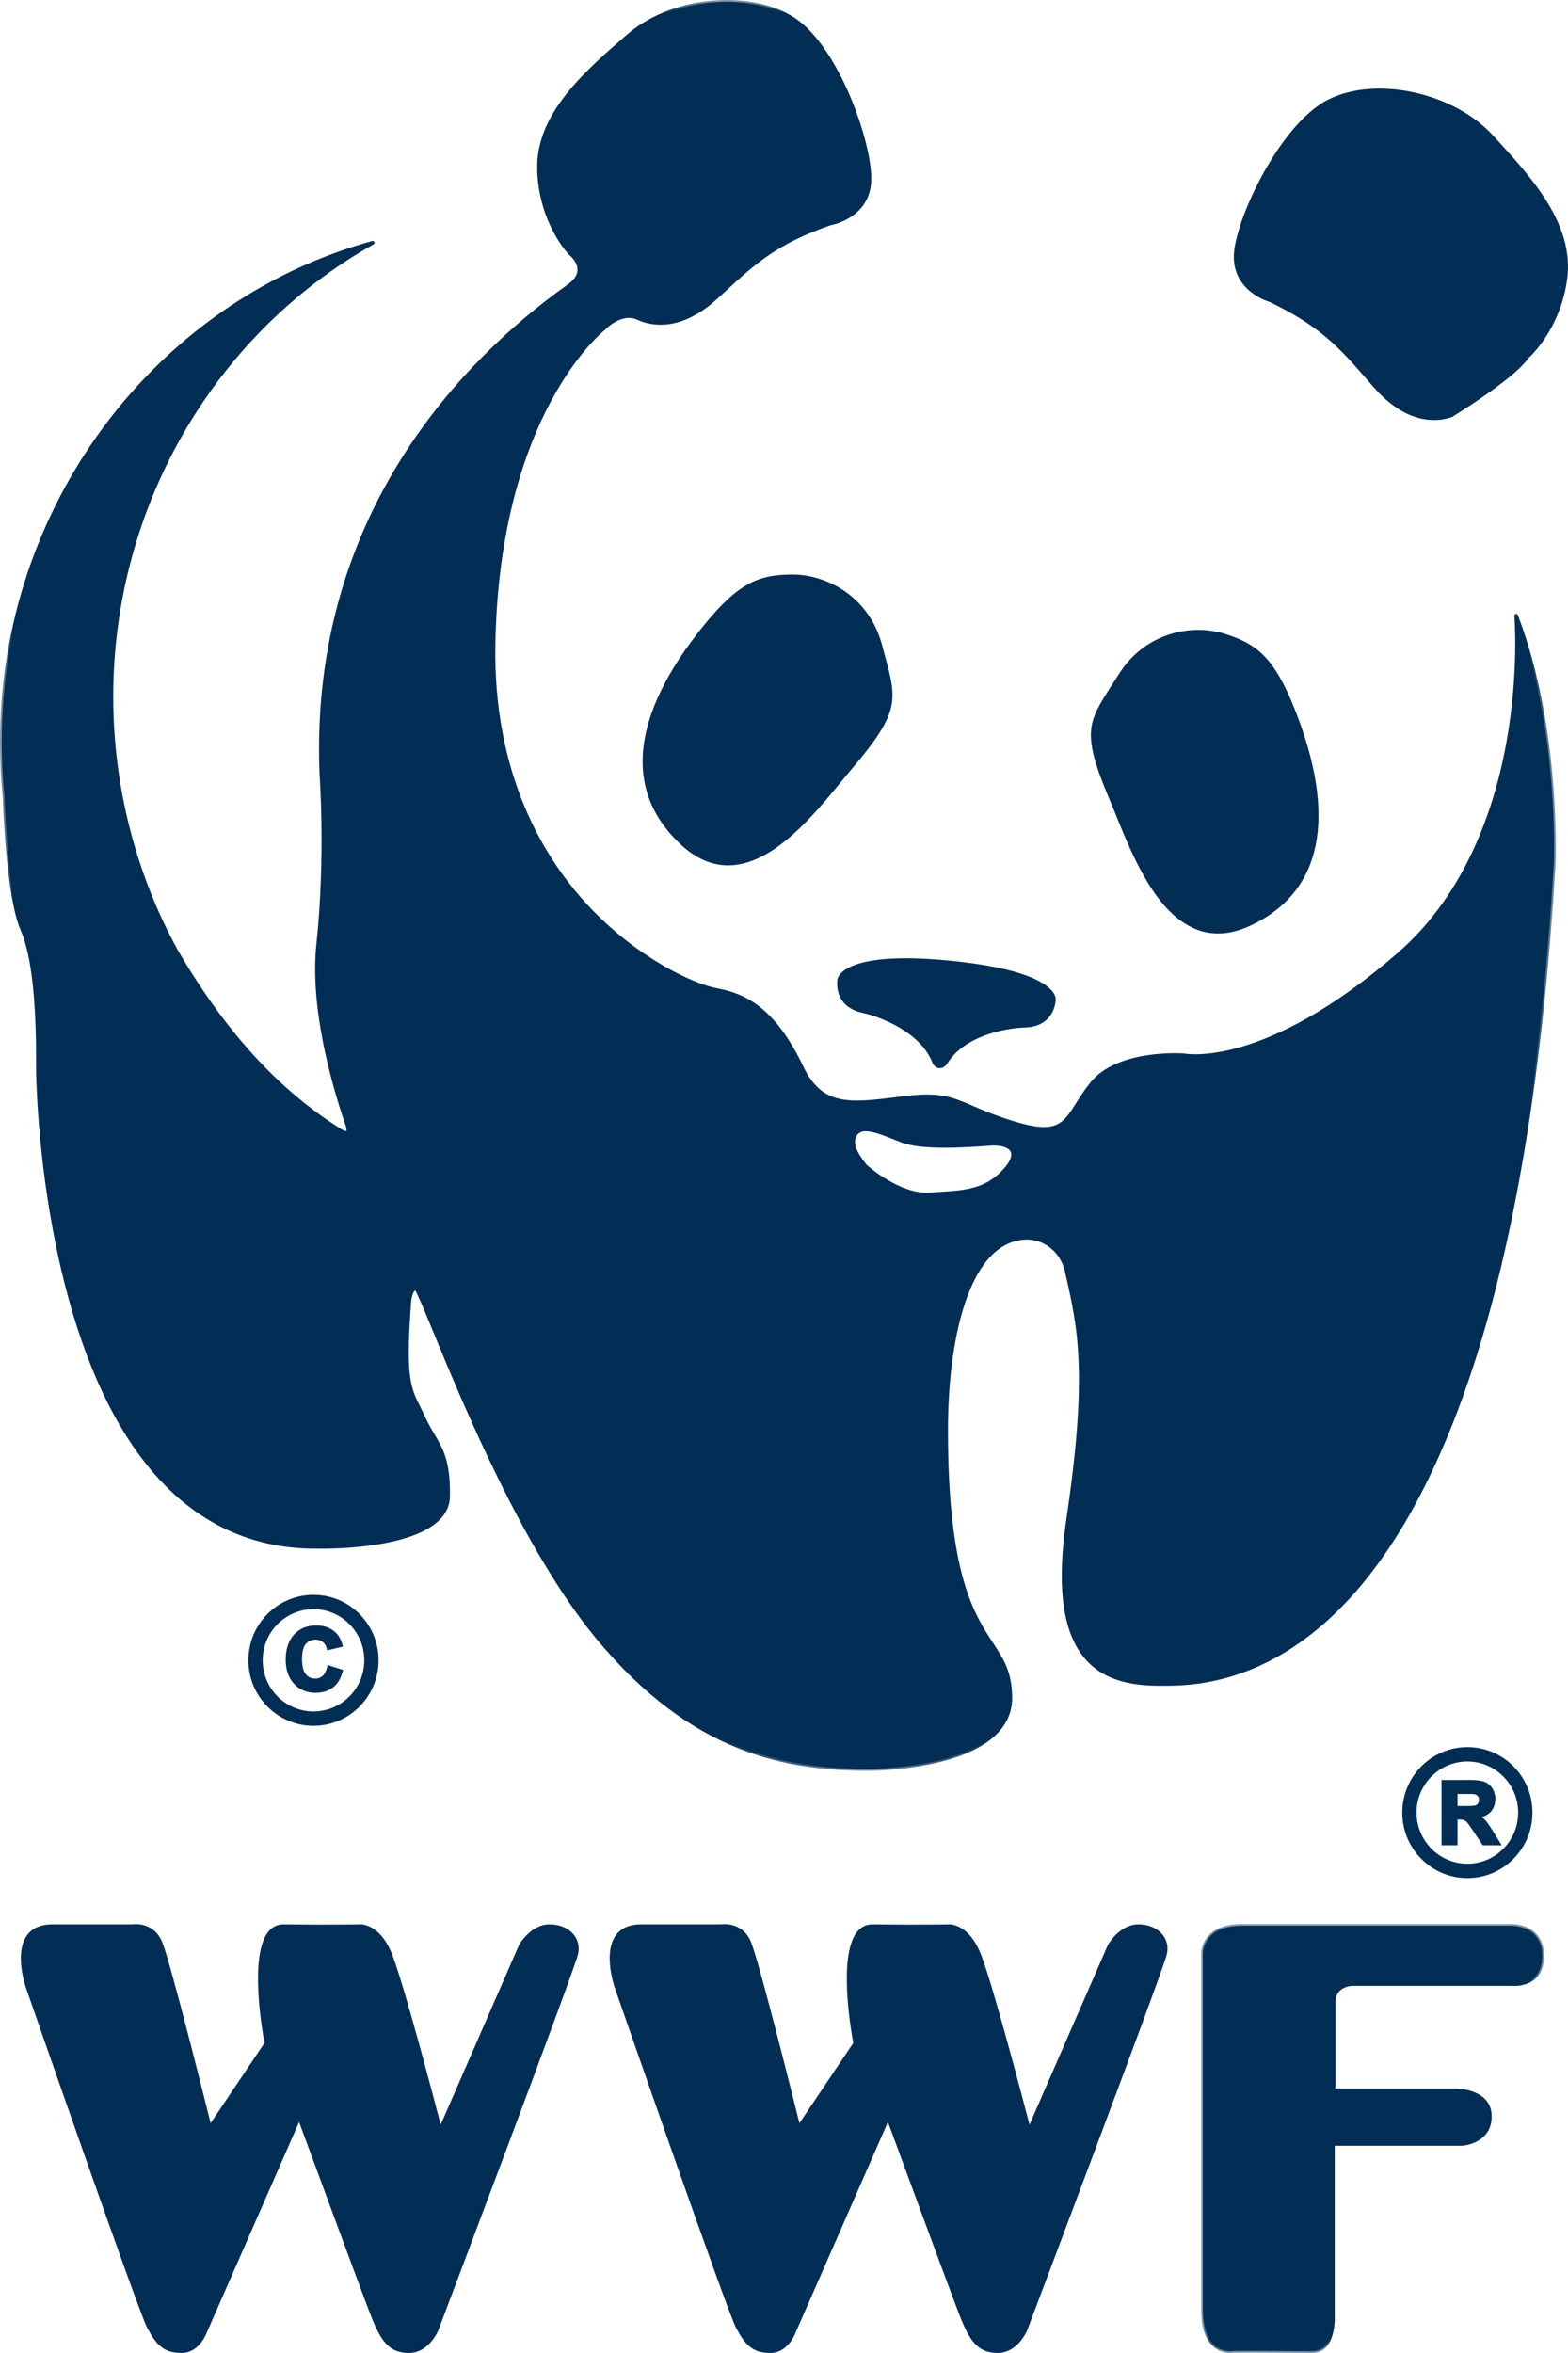 <svg width="60" height="90" viewBox="0 0 60 90" fill="none" xmlns="http://www.w3.org/2000/svg">
<g clip-path="url(#clip0_677_5737)">
<path fill-rule="evenodd" clip-rule="evenodd" d="M33.099 43.201C33.461 43.188 33.983 43.428 34.534 43.639C35.336 43.946 37.17 43.801 37.888 43.751C38.605 43.701 39.086 44.007 38.511 44.691C37.719 45.636 36.772 45.6 35.577 45.684C34.381 45.767 33.099 44.588 33.099 44.588C33.031 44.472 32.449 43.849 32.719 43.407C32.803 43.269 32.934 43.207 33.099 43.201ZM27.661 0.071C26.373 0.101 25.016 0.53 24.038 1.377C22.301 2.883 20.565 4.449 20.625 6.498C20.685 8.547 21.821 9.694 21.821 9.694C21.821 9.694 22.6 10.294 21.821 10.897C21.042 11.499 11.816 17.406 12.295 29.579C12.295 29.579 12.535 32.747 12.176 36.121C11.917 38.546 12.765 41.485 13.265 42.956C13.277 42.97 13.511 43.575 12.983 43.222C10.482 41.651 8.44 39.288 6.729 36.353C5.159 33.487 4.264 30.174 4.264 26.649C4.264 19.163 8.306 12.642 14.26 9.286C6.091 11.551 0.069 19.244 0.069 28.381C0.069 29.079 0.103 29.771 0.172 30.451C0.238 32.026 0.411 34.54 0.851 35.546C1.51 37.052 1.449 40.305 1.449 40.847C1.449 41.389 1.629 59.224 12.116 59.164C12.116 59.164 17.114 59.289 17.148 57.24C17.178 55.432 16.665 55.242 16.191 54.194C15.742 53.2 15.413 53.139 15.653 49.945C15.653 49.945 15.665 49.299 15.905 49.284C16.145 49.269 19.067 58.021 22.842 62.601C26.617 67.18 30.393 67.661 33.27 67.661C33.27 67.661 38.661 67.662 38.661 64.951C38.661 62.239 36.205 63.322 36.205 54.705C36.205 46.088 40.339 46.513 40.818 48.622C41.297 50.731 41.717 52.417 40.878 58.082C40.039 63.746 42.318 64.409 44.415 64.409C46.512 64.409 57.538 64.768 59.456 33.072C59.456 33.072 59.694 27.951 58.016 23.552C58.016 23.552 58.736 31.988 53.523 36.508C48.309 41.028 45.312 40.366 45.312 40.366C45.312 40.366 42.798 40.183 41.779 41.448C40.761 42.714 40.938 43.619 38.781 42.956C36.623 42.293 36.614 41.753 34.637 41.994C32.659 42.235 31.469 42.474 30.69 40.847C29.911 39.22 29.04 38.171 27.422 37.87C25.804 37.569 18.695 34.167 18.887 24.579C19.066 15.66 23.081 12.585 23.081 12.585C23.081 12.585 23.742 11.862 24.402 12.164C25.061 12.465 26.138 12.527 27.396 11.382C28.654 10.237 29.493 9.33 31.77 8.547C31.77 8.547 33.33 8.305 33.27 6.738C33.21 5.171 31.949 1.74 30.331 0.716C29.623 0.267 28.663 0.048 27.661 0.071Z" fill="#022D55"/>
<mask id="mask0_677_5737" style="mask-type:alpha" maskUnits="userSpaceOnUse" x="0" y="0" width="60" height="68">
<path d="M0 0H59.536V67.731H0V0Z" fill="white"/>
</mask>
<g mask="url(#mask0_677_5737)">
<path fill-rule="evenodd" clip-rule="evenodd" d="M33.152 44.543C33.253 44.633 34.457 45.69 35.572 45.614C35.685 45.606 35.796 45.6 35.905 45.593C36.942 45.529 37.761 45.479 38.458 44.647C38.668 44.396 38.741 44.189 38.67 44.047C38.586 43.88 38.288 43.792 37.892 43.82L37.802 43.827C36.988 43.884 35.294 44.004 34.51 43.704C34.41 43.666 34.312 43.627 34.216 43.589C33.788 43.42 33.385 43.261 33.101 43.27C32.951 43.276 32.846 43.333 32.778 43.444C32.574 43.777 32.936 44.255 33.091 44.46C33.118 44.495 33.139 44.524 33.152 44.543ZM35.452 45.758C34.282 45.758 33.104 44.687 33.052 44.64C33.047 44.635 33.043 44.63 33.039 44.624C33.03 44.608 33.009 44.58 32.981 44.544C32.809 44.317 32.407 43.785 32.66 43.371C32.753 43.219 32.899 43.139 33.096 43.131C33.408 43.118 33.825 43.285 34.266 43.459C34.362 43.498 34.46 43.536 34.559 43.574C35.315 43.863 37.051 43.74 37.792 43.688L37.883 43.681C38.347 43.649 38.68 43.759 38.793 43.984C38.862 44.121 38.878 44.362 38.565 44.737C37.828 45.614 36.941 45.669 35.914 45.732C35.805 45.739 35.694 45.745 35.581 45.753C35.538 45.756 35.496 45.758 35.452 45.758ZM15.907 49.214C16.007 49.214 16.084 49.377 16.691 50.853C17.807 53.562 20.128 59.199 22.896 62.556C26.553 66.993 30.192 67.592 33.27 67.592C33.283 67.592 34.627 67.588 35.951 67.255C37.703 66.814 38.592 66.039 38.592 64.951C38.592 63.997 38.277 63.517 37.88 62.909C37.143 61.785 36.135 60.246 36.135 54.705C36.135 49.481 37.668 47.445 39.102 47.283C39.94 47.19 40.69 47.745 40.886 48.607L40.909 48.711C41.373 50.748 41.773 52.508 40.946 58.092C40.566 60.658 40.788 62.38 41.623 63.354C42.372 64.228 43.508 64.34 44.415 64.34L44.485 64.34C45.566 64.341 48.851 64.348 52.053 60.458C56.119 55.52 58.586 46.304 59.387 33.067C59.389 33.019 59.591 28.241 58.109 24.007C58.134 24.774 58.132 26.423 57.793 28.347C57.36 30.798 56.276 34.213 53.568 36.561C48.388 41.051 45.421 40.461 45.297 40.434C45.282 40.434 42.817 40.27 41.833 41.492C41.606 41.774 41.438 42.039 41.291 42.273C40.769 43.097 40.482 43.551 38.76 43.023C38.045 42.803 37.561 42.595 37.172 42.428C36.386 42.09 35.952 41.904 34.645 42.063L34.354 42.099C32.569 42.321 31.389 42.467 30.627 40.877C29.889 39.336 29.059 38.246 27.409 37.938C26.472 37.764 24.291 36.745 22.425 34.755C20.723 32.938 18.715 29.698 18.817 24.577C18.996 15.727 22.999 12.56 23.04 12.529C23.059 12.507 23.733 11.782 24.43 12.101C24.946 12.336 26.01 12.549 27.349 11.33C27.467 11.224 27.58 11.12 27.691 11.017C28.796 10 29.669 9.196 31.748 8.481C31.821 8.468 33.258 8.226 33.201 6.741C33.144 5.256 31.907 1.796 30.294 0.774C29.611 0.342 28.677 0.12 27.663 0.141C26.296 0.172 24.992 0.642 24.084 1.43C22.467 2.832 20.634 4.421 20.694 6.496C20.753 8.491 21.859 9.633 21.87 9.645C21.878 9.65 22.236 9.93 22.237 10.316C22.237 10.546 22.111 10.76 21.863 10.952C21.82 10.985 21.751 11.035 21.659 11.101C18.019 13.719 11.971 19.6 12.364 29.576C12.367 29.605 12.601 32.787 12.245 36.129C11.989 38.522 12.816 41.419 13.331 42.933L13.33 42.934C13.366 43.011 13.446 43.243 13.353 43.351C13.243 43.48 13.018 43.33 12.945 43.28C10.547 41.774 8.494 39.519 6.669 36.389C5.05 33.432 4.195 30.064 4.195 26.649C4.195 19.585 7.835 13.073 13.732 9.513C5.7 12.007 0.139 19.682 0.139 28.381C0.139 29.078 0.173 29.772 0.241 30.444C0.303 31.907 0.472 34.506 0.914 35.518C1.329 36.465 1.532 38.214 1.519 40.717L1.518 40.847C1.518 40.957 1.575 51.879 6.457 56.76C8.006 58.309 9.893 59.095 12.064 59.095C12.081 59.095 12.098 59.095 12.115 59.095C12.153 59.096 15.552 59.167 16.704 58.055C16.948 57.82 17.074 57.545 17.079 57.239C17.101 55.933 16.839 55.492 16.509 54.933C16.384 54.723 16.256 54.506 16.128 54.223C16.066 54.085 16.006 53.965 15.949 53.852C15.592 53.138 15.376 52.707 15.584 49.94C15.586 49.825 15.612 49.232 15.9 49.214C15.903 49.214 15.905 49.214 15.907 49.214ZM33.27 67.731C30.16 67.731 26.483 67.127 22.789 62.645C20.008 59.271 17.681 53.621 16.563 50.906C16.249 50.144 15.976 49.48 15.887 49.359C15.782 49.404 15.726 49.726 15.722 49.947C15.517 52.679 15.726 53.097 16.073 53.79C16.13 53.904 16.191 54.025 16.254 54.165C16.379 54.441 16.506 54.655 16.628 54.862C16.956 55.417 17.239 55.896 17.217 57.241C17.211 57.586 17.071 57.894 16.8 58.155C15.605 59.308 12.256 59.238 12.114 59.234H12.061C9.854 59.234 7.936 58.435 6.359 56.859C1.437 51.937 1.38 40.957 1.38 40.847L1.38 40.717C1.394 38.233 1.194 36.503 0.788 35.574C0.358 34.593 0.178 32.248 0.103 30.454C0.035 29.781 -2.28882e-05 29.082 -2.28882e-05 28.381C-2.28882e-05 19.424 5.856 11.544 14.242 9.218C14.276 9.209 14.311 9.227 14.324 9.259C14.338 9.292 14.325 9.329 14.294 9.346C8.15 12.81 4.333 19.44 4.333 26.649C4.333 30.041 5.183 33.385 6.79 36.32C8.602 39.429 10.64 41.668 13.02 43.164C13.201 43.285 13.248 43.261 13.248 43.261C13.278 43.233 13.237 43.054 13.205 42.991C12.681 41.453 11.849 38.533 12.107 36.114C12.462 32.785 12.229 29.616 12.226 29.584C11.831 19.54 17.916 13.622 21.579 10.988C21.669 10.923 21.737 10.874 21.779 10.841C21.991 10.677 22.099 10.501 22.098 10.316C22.098 9.998 21.782 9.751 21.779 9.749C21.761 9.731 20.616 8.552 20.556 6.5C20.494 4.358 22.353 2.746 23.993 1.324C24.925 0.516 26.262 0.034 27.66 0.002C28.701 -0.022 29.662 0.21 30.368 0.657C31.359 1.284 32.097 2.704 32.448 3.495C32.958 4.643 33.308 5.915 33.339 6.736C33.401 8.346 31.797 8.613 31.781 8.616C29.741 9.319 28.878 10.113 27.785 11.12C27.673 11.223 27.56 11.327 27.443 11.434C26.044 12.706 24.919 12.477 24.373 12.227C23.768 11.95 23.139 12.625 23.133 12.632C23.084 12.671 19.133 15.804 18.956 24.58C18.854 29.654 20.841 32.862 22.526 34.659C24.369 36.626 26.515 37.63 27.434 37.801C28.503 38 29.644 38.504 30.752 40.817C31.471 42.317 32.549 42.183 34.337 41.961L34.629 41.925C35.973 41.761 36.418 41.953 37.227 42.3C37.613 42.466 38.093 42.672 38.801 42.889C40.422 43.388 40.673 42.99 41.174 42.198C41.324 41.961 41.493 41.693 41.725 41.404C42.755 40.125 45.213 40.288 45.317 40.296C45.357 40.304 48.358 40.894 53.477 36.455C56.155 34.134 57.228 30.752 57.656 28.323C58.121 25.689 57.95 23.579 57.948 23.558C57.945 23.523 57.968 23.492 58.001 23.484C58.035 23.476 58.069 23.495 58.081 23.527C59.745 27.889 59.528 33.023 59.525 33.075C59.088 40.3 58.138 46.404 56.7 51.219C55.516 55.188 53.988 58.326 52.16 60.547C48.916 64.487 45.586 64.479 44.485 64.479H44.415C43.479 64.479 42.304 64.362 41.518 63.445C40.655 62.438 40.423 60.681 40.809 58.071C41.633 52.514 41.235 50.766 40.774 48.742L40.751 48.638C40.571 47.846 39.881 47.332 39.117 47.421C37.021 47.659 36.274 51.34 36.274 54.705C36.274 60.205 37.269 61.724 37.995 62.833C38.406 63.46 38.73 63.955 38.73 64.951C38.73 66.095 37.78 66.938 35.982 67.39C34.643 67.727 33.286 67.731 33.27 67.731Z" fill="#022D55"/>
</g>
<path fill-rule="evenodd" clip-rule="evenodd" d="M11.996 61.549H11.995C11.476 61.55 10.988 61.753 10.62 62.122C10.254 62.492 10.052 62.983 10.052 63.505C10.052 64.584 10.924 65.461 11.996 65.461H11.996C13.068 65.46 13.94 64.583 13.939 63.505V63.505V63.503C13.939 62.981 13.737 62.49 13.369 62.121C13.002 61.752 12.514 61.549 11.996 61.549ZM11.996 66.011C10.623 66.011 9.506 64.888 9.505 63.507C9.505 62.836 9.763 62.207 10.233 61.734C10.704 61.261 11.329 61 11.994 61H11.996C12.661 61 13.285 61.26 13.756 61.732C14.226 62.205 14.486 62.834 14.486 63.503V63.505C14.487 64.886 13.37 66.01 11.997 66.011H11.996Z" fill="#022D55"/>
<path fill-rule="evenodd" clip-rule="evenodd" d="M26.976 23.974C28.361 22.266 29.134 22.046 30.332 22.046C31.531 22.046 33.194 22.819 33.688 24.697C34.227 26.746 34.501 27.06 32.559 29.347C31.165 30.987 28.654 34.58 26.137 32.29C23.621 30 24.555 26.962 26.976 23.974Z" fill="#022D55"/>
<path fill-rule="evenodd" clip-rule="evenodd" d="M30.332 22.115C29.091 22.115 28.358 22.379 27.029 24.018C24.246 27.451 23.961 30.218 26.183 32.239C26.758 32.763 27.377 33.003 28.017 32.958C29.592 32.843 31.04 31.082 32.097 29.796C32.242 29.619 32.379 29.452 32.507 29.302C34.292 27.2 34.184 26.8 33.729 25.114C33.695 24.989 33.659 24.856 33.622 24.715C33.151 22.928 31.587 22.115 30.332 22.115ZM27.86 33.101C27.241 33.101 26.646 32.846 26.092 32.341C23.838 30.291 24.126 27.382 26.923 23.931L26.977 23.974L26.923 23.931C28.278 22.259 29.07 21.977 30.332 21.977C31.637 21.977 33.265 22.823 33.754 24.68C33.791 24.82 33.827 24.953 33.861 25.078C34.32 26.778 34.443 27.234 32.611 29.392C32.483 29.541 32.347 29.707 32.202 29.883C31.129 31.188 29.66 32.976 28.027 33.095C27.971 33.099 27.916 33.101 27.86 33.101Z" fill="#022D55"/>
<path fill-rule="evenodd" clip-rule="evenodd" d="M49.485 27.165C48.673 25.117 48.002 24.674 46.859 24.313C45.715 23.951 43.899 24.187 42.867 25.83C41.741 27.622 41.351 27.791 42.522 30.558C43.362 32.544 44.72 36.776 47.804 35.351C50.888 33.926 50.903 30.745 49.485 27.165Z" fill="#022D55"/>
<path fill-rule="evenodd" clip-rule="evenodd" d="M45.857 24.232C44.818 24.232 43.66 24.696 42.924 25.867C42.826 26.022 42.734 26.166 42.648 26.3C41.745 27.704 41.53 28.038 42.585 30.532C42.659 30.708 42.738 30.903 42.822 31.11C43.422 32.589 44.329 34.825 45.818 35.417C46.417 35.655 47.075 35.612 47.775 35.288C50.498 34.03 51.052 31.305 49.421 27.19C48.643 25.227 48.022 24.753 46.838 24.378C46.538 24.284 46.204 24.232 45.857 24.232ZM46.609 35.706C46.319 35.706 46.038 35.653 45.768 35.545C44.224 34.932 43.341 32.753 42.696 31.162C42.612 30.956 42.533 30.762 42.459 30.585C41.376 28.025 41.621 27.643 42.533 26.225C42.619 26.092 42.711 25.948 42.809 25.793C43.829 24.169 45.634 23.853 46.879 24.247C48.083 24.628 48.754 25.136 49.548 27.139C51.187 31.276 50.594 34.137 47.833 35.413C47.41 35.608 47.001 35.706 46.609 35.706Z" fill="#022D55"/>
<path fill-rule="evenodd" clip-rule="evenodd" d="M36.209 40.613C36.85 39.604 38.345 39.261 39.211 39.234C40.345 39.199 40.329 38.215 40.329 38.215C40.329 38.215 40.409 37.212 36.315 36.811C32.225 36.411 32.113 37.473 32.113 37.473C32.113 37.473 31.92 38.437 33.029 38.678C33.873 38.861 35.272 39.482 35.727 40.583C35.817 40.85 36.07 40.856 36.209 40.613Z" fill="#022D55"/>
<path fill-rule="evenodd" clip-rule="evenodd" d="M34.656 36.79C32.316 36.79 32.182 37.473 32.181 37.481C32.173 37.523 32.016 38.387 33.043 38.611C33.836 38.783 35.307 39.387 35.79 40.557C35.824 40.656 35.88 40.714 35.946 40.72C36.023 40.727 36.095 40.674 36.15 40.579C36.151 40.578 36.151 40.577 36.152 40.576C36.825 39.516 38.39 39.191 39.209 39.165C40.26 39.133 40.261 38.254 40.261 38.216C40.261 38.202 40.241 37.264 36.308 36.88C35.662 36.816 35.116 36.79 34.656 36.79ZM35.96 40.858C35.951 40.858 35.941 40.858 35.932 40.857C35.81 40.845 35.712 40.753 35.662 40.605C35.202 39.49 33.728 38.9 33.014 38.745C31.853 38.493 32.044 37.469 32.046 37.459C32.05 37.419 32.212 36.341 36.321 36.743C38.029 36.91 39.231 37.2 39.893 37.605C40.406 37.919 40.399 38.191 40.397 38.221C40.397 38.225 40.401 39.266 39.213 39.303C38.422 39.327 36.91 39.638 36.268 40.649C36.191 40.782 36.077 40.858 35.96 40.858Z" fill="#022D55"/>
<path fill-rule="evenodd" clip-rule="evenodd" d="M55.522 15.895C54.833 16.121 53.755 16.061 52.63 14.783C51.506 13.505 50.771 12.513 48.594 11.481C48.594 11.481 47.073 11.068 47.305 9.517C47.537 7.967 49.166 4.693 50.887 3.855C52.608 3.017 55.506 3.524 57.067 5.215C58.628 6.906 60.183 8.656 59.898 10.686C59.612 12.716 58.355 13.727 58.355 13.727L58.377 13.73C57.777 14.513 55.522 15.895 55.522 15.895Z" fill="#022D55"/>
<path fill-rule="evenodd" clip-rule="evenodd" d="M52.793 3.524C52.115 3.524 51.465 3.65 50.917 3.917C49.203 4.752 47.593 8.056 47.372 9.527C47.152 11 48.553 11.398 48.612 11.414C50.615 12.363 51.395 13.259 52.382 14.394C52.48 14.506 52.579 14.621 52.681 14.737C53.875 16.093 54.952 16.007 55.493 15.832C55.624 15.751 57.589 14.534 58.248 13.779L58.191 13.77L58.312 13.673C58.324 13.663 59.552 12.653 59.83 10.677C60.119 8.621 58.471 6.836 57.017 5.262C56.003 4.163 54.323 3.524 52.793 3.524ZM54.871 16.067C54.262 16.067 53.446 15.814 52.579 14.828C52.476 14.711 52.377 14.597 52.279 14.485C51.302 13.362 50.531 12.475 48.565 11.543C48.561 11.543 46.999 11.1 47.237 9.507C47.359 8.694 47.846 7.469 48.479 6.384C48.914 5.637 49.803 4.307 50.857 3.793C52.692 2.9 55.617 3.543 57.117 5.168C58.592 6.766 60.263 8.576 59.965 10.696C59.723 12.419 58.774 13.43 58.483 13.704L58.431 13.772C57.831 14.557 55.65 15.897 55.557 15.954L55.543 15.96C55.368 16.018 55.14 16.067 54.871 16.067Z" fill="#022D55"/>
<path fill-rule="evenodd" clip-rule="evenodd" d="M12.586 63.772L13.046 63.919C12.975 64.177 12.858 64.368 12.694 64.493C12.53 64.618 12.322 64.681 12.07 64.681C11.758 64.681 11.502 64.573 11.301 64.359C11.101 64.145 11 63.852 11 63.481C11 63.088 11.101 62.782 11.303 62.565C11.505 62.347 11.77 62.239 12.099 62.239C12.386 62.239 12.62 62.324 12.799 62.495C12.906 62.596 12.986 62.74 13.04 62.93L12.57 63.042C12.542 62.92 12.485 62.823 12.396 62.752C12.308 62.681 12.201 62.646 12.075 62.646C11.901 62.646 11.76 62.709 11.651 62.835C11.543 62.96 11.489 63.164 11.489 63.445C11.489 63.743 11.542 63.956 11.649 64.083C11.756 64.21 11.895 64.273 12.066 64.273C12.192 64.273 12.3 64.233 12.391 64.152C12.482 64.072 12.547 63.945 12.586 63.772Z" fill="#022D55"/>
<path fill-rule="evenodd" clip-rule="evenodd" d="M12.099 62.307C11.787 62.307 11.543 62.407 11.353 62.612C11.164 62.815 11.069 63.107 11.069 63.48C11.069 63.832 11.164 64.112 11.351 64.312C11.54 64.514 11.776 64.612 12.07 64.612C12.306 64.612 12.502 64.553 12.653 64.438C12.79 64.334 12.894 64.174 12.961 63.964L12.634 63.859C12.59 64.01 12.524 64.126 12.436 64.204C12.333 64.295 12.208 64.342 12.065 64.342C11.874 64.342 11.717 64.27 11.597 64.127C11.478 63.986 11.421 63.763 11.421 63.445C11.421 63.144 11.479 62.929 11.6 62.789C11.721 62.649 11.881 62.577 12.075 62.577C12.216 62.577 12.339 62.618 12.439 62.699C12.522 62.766 12.582 62.854 12.618 62.96L12.952 62.88C12.904 62.737 12.836 62.624 12.752 62.545C12.587 62.387 12.367 62.307 12.099 62.307ZM12.07 64.749C11.74 64.749 11.465 64.634 11.252 64.406C11.04 64.18 10.932 63.868 10.932 63.48C10.932 63.072 11.04 62.748 11.253 62.518C11.467 62.287 11.752 62.17 12.099 62.17C12.403 62.17 12.655 62.262 12.846 62.445C12.961 62.554 13.049 62.711 13.105 62.911L13.125 62.98L12.519 63.125L12.503 63.057C12.479 62.95 12.43 62.867 12.354 62.806C12.277 62.745 12.186 62.715 12.075 62.715C11.92 62.715 11.799 62.769 11.703 62.88C11.606 62.992 11.557 63.182 11.557 63.445C11.557 63.725 11.605 63.925 11.701 64.038C11.795 64.15 11.914 64.204 12.065 64.204C12.175 64.204 12.267 64.17 12.345 64.101C12.425 64.03 12.483 63.914 12.52 63.757L12.536 63.684L13.129 63.873L13.112 63.937C13.037 64.209 12.911 64.414 12.736 64.548C12.56 64.682 12.336 64.749 12.07 64.749Z" fill="#022D55"/>
<path fill-rule="evenodd" clip-rule="evenodd" d="M56.148 67.374H56.148C55.076 67.375 54.204 68.252 54.205 69.33C54.205 70.409 55.077 71.286 56.148 71.286H56.149C56.669 71.286 57.157 71.082 57.523 70.713C57.891 70.343 58.092 69.852 58.092 69.331V69.33V69.328C58.092 68.806 57.89 68.315 57.522 67.946C57.155 67.578 56.667 67.374 56.148 67.374ZM56.148 71.836C54.776 71.836 53.659 70.713 53.658 69.333C53.657 67.95 54.774 66.825 56.147 66.825H56.148C56.813 66.825 57.438 67.085 57.909 67.557C58.379 68.03 58.639 68.659 58.639 69.328L58.366 69.33L58.639 69.33C58.639 69.999 58.381 70.628 57.91 71.101C57.44 71.575 56.815 71.835 56.15 71.836H56.148Z" fill="#022D55"/>
<path fill-rule="evenodd" clip-rule="evenodd" d="M55.704 69.148H56.054C56.282 69.148 56.424 69.138 56.481 69.119C56.537 69.1 56.581 69.067 56.614 69.019C56.646 68.972 56.661 68.913 56.661 68.842C56.661 68.763 56.641 68.698 56.598 68.65C56.556 68.601 56.497 68.57 56.42 68.557C56.381 68.552 56.266 68.549 56.074 68.549H55.704V69.148ZM55.229 70.511V68.149H56.227C56.478 68.149 56.661 68.171 56.775 68.213C56.888 68.255 56.979 68.331 57.048 68.439C57.116 68.548 57.15 68.672 57.15 68.811C57.15 68.989 57.098 69.135 56.995 69.25C56.891 69.366 56.736 69.439 56.53 69.469C56.633 69.529 56.717 69.595 56.784 69.667C56.851 69.739 56.941 69.867 57.054 70.05L57.341 70.511H56.774L56.431 69.997C56.309 69.813 56.226 69.698 56.181 69.65C56.136 69.602 56.089 69.57 56.038 69.552C55.988 69.534 55.909 69.525 55.8 69.525H55.704V70.511H55.229Z" fill="#022D55"/>
<path fill-rule="evenodd" clip-rule="evenodd" d="M55.772 69.079H56.054C56.341 69.079 56.431 69.064 56.459 69.054C56.501 69.039 56.533 69.016 56.557 68.98C56.581 68.945 56.593 68.899 56.593 68.842C56.593 68.779 56.578 68.731 56.547 68.695C56.515 68.658 56.47 68.635 56.408 68.625C56.386 68.621 56.308 68.618 56.074 68.618H55.772V69.079ZM56.054 69.217H55.635V68.48H56.074C56.336 68.48 56.402 68.485 56.429 68.489C56.524 68.505 56.597 68.543 56.65 68.604C56.703 68.666 56.73 68.746 56.73 68.842C56.73 68.927 56.71 68.999 56.67 69.058C56.63 69.118 56.573 69.16 56.502 69.184C56.461 69.198 56.37 69.217 56.054 69.217ZM56.81 70.442H57.218L56.996 70.087C56.886 69.907 56.797 69.782 56.734 69.714C56.672 69.647 56.592 69.584 56.496 69.528L56.327 69.429L56.521 69.401C56.709 69.373 56.852 69.307 56.944 69.204C57.037 69.101 57.082 68.972 57.082 68.811C57.082 68.684 57.052 68.574 56.99 68.476C56.929 68.38 56.851 68.315 56.751 68.278C56.645 68.238 56.469 68.218 56.227 68.218H55.298V70.442H55.635V69.456H55.8C55.918 69.456 56.003 69.466 56.061 69.487C56.121 69.508 56.178 69.547 56.23 69.603C56.279 69.655 56.364 69.771 56.488 69.959L56.81 70.442ZM57.464 70.58H56.737L56.374 70.035C56.227 69.812 56.161 69.728 56.131 69.697C56.094 69.657 56.055 69.63 56.016 69.617C55.986 69.606 55.925 69.594 55.8 69.594H55.772V70.58H55.161V68.081H56.227C56.489 68.081 56.675 68.103 56.798 68.149C56.926 68.196 57.029 68.281 57.105 68.403C57.181 68.522 57.219 68.659 57.219 68.811C57.219 69.005 57.16 69.169 57.046 69.296C56.961 69.39 56.846 69.459 56.703 69.501C56.752 69.539 56.796 69.579 56.834 69.62C56.905 69.696 56.996 69.825 57.112 70.014L57.464 70.58Z" fill="#022D55"/>
<path fill-rule="evenodd" clip-rule="evenodd" d="M2.001 73.672H5.052C5.052 73.672 5.842 73.528 6.154 74.335C6.52 75.285 8.03 81.377 8.03 81.377L10.193 78.158C10.193 78.158 9.31 73.651 10.857 73.672C12.721 73.697 13.76 73.672 13.76 73.672C13.76 73.672 14.502 73.601 14.967 74.846C15.514 76.313 16.846 81.476 16.846 81.476L19.925 74.42C19.925 74.42 20.349 73.672 21.026 73.672C21.747 73.672 22.202 74.18 22.043 74.761C21.801 75.646 16.704 89.121 16.704 89.121C16.704 89.121 16.365 89.93 15.645 89.93C14.925 89.93 14.628 89.504 14.247 88.524C13.865 87.544 11.45 80.982 11.45 80.982L7.806 89.291C7.806 89.291 7.531 89.93 6.959 89.93C6.281 89.93 6.027 89.632 5.687 88.993C5.349 88.354 1.069 76.039 1.069 76.039C1.069 76.039 0.222 73.672 2.001 73.672Z" fill="#022D55"/>
<path fill-rule="evenodd" clip-rule="evenodd" d="M11.456 80.799L11.514 80.958C11.538 81.024 13.934 87.531 14.31 88.499C14.677 89.441 14.957 89.862 15.645 89.862C16.311 89.862 16.638 89.102 16.641 89.094C16.692 88.962 21.739 75.615 21.977 74.743C22.041 74.512 22 74.284 21.862 74.102C21.688 73.873 21.384 73.741 21.026 73.741C20.397 73.741 19.988 74.447 19.984 74.454L16.83 81.685L16.78 81.493C16.767 81.442 15.443 76.317 14.903 74.87C14.465 73.696 13.794 73.739 13.766 73.741C13.751 73.741 12.701 73.766 10.856 73.741C10.668 73.745 10.507 73.811 10.38 73.965C9.629 74.87 10.253 78.112 10.26 78.145L10.265 78.173L10.249 78.197L8.001 81.543L7.964 81.394C7.948 81.333 6.451 75.295 6.09 74.36C5.803 73.618 5.094 73.734 5.064 73.74L2.001 73.741C1.601 73.741 1.31 73.867 1.136 74.115C0.69 74.754 1.129 76.003 1.133 76.016C1.176 76.14 5.415 88.333 5.748 88.96C6.085 89.596 6.328 89.862 6.959 89.862C7.48 89.862 7.741 89.27 7.743 89.264L11.456 80.799ZM15.645 89.999C14.882 89.999 14.565 89.532 14.183 88.549C13.839 87.665 11.816 82.175 11.445 81.165L7.869 89.319C7.857 89.346 7.569 89.999 6.959 89.999C6.261 89.999 5.984 89.699 5.627 89.025C5.29 88.388 1.179 76.565 1.004 76.062C0.985 76.009 0.537 74.733 1.024 74.036C1.225 73.749 1.553 73.604 2.001 73.604H5.052C5.049 73.604 5.889 73.46 6.217 74.31C6.553 75.181 7.82 80.249 8.059 81.21L10.12 78.143C10.055 77.797 9.513 74.796 10.275 73.876C10.425 73.695 10.617 73.604 10.846 73.604H10.858C12.699 73.628 13.747 73.604 13.758 73.604C13.785 73.602 14.554 73.543 15.031 74.822C15.514 76.115 16.616 80.317 16.863 81.267L19.862 74.392C19.883 74.354 20.317 73.604 21.026 73.604C21.427 73.604 21.771 73.755 21.971 74.019C22.135 74.236 22.184 74.506 22.109 74.779C21.869 75.657 16.976 88.595 16.768 89.145C16.753 89.182 16.402 89.999 15.645 89.999Z" fill="#022D55"/>
<path fill-rule="evenodd" clip-rule="evenodd" d="M24.532 73.672H27.583C27.583 73.672 28.374 73.528 28.685 74.335C29.052 75.285 30.561 81.377 30.561 81.377L32.724 78.158C32.724 78.158 31.842 73.651 33.388 73.672C35.253 73.697 36.291 73.672 36.291 73.672C36.291 73.672 37.034 73.601 37.498 74.846C38.046 76.313 39.378 81.476 39.378 81.476L42.456 74.42C42.456 74.42 42.88 73.672 43.558 73.672C44.278 73.672 44.734 74.18 44.575 74.761C44.332 75.646 39.236 89.121 39.236 89.121C39.236 89.121 38.897 89.93 38.176 89.93C37.456 89.93 37.159 89.504 36.778 88.524C36.397 87.544 33.981 80.982 33.981 80.982L30.337 89.291C30.337 89.291 30.062 89.93 29.49 89.93C28.812 89.93 28.558 89.632 28.219 88.993C27.88 88.354 23.6 76.039 23.6 76.039C23.6 76.039 22.753 73.672 24.532 73.672Z" fill="#022D55"/>
<path fill-rule="evenodd" clip-rule="evenodd" d="M33.987 80.799L34.046 80.958C34.07 81.024 36.465 87.531 36.842 88.499C37.208 89.441 37.488 89.862 38.176 89.862C38.842 89.862 39.17 89.102 39.173 89.094C39.223 88.962 44.27 75.615 44.509 74.743C44.572 74.512 44.531 74.284 44.394 74.102C44.22 73.873 43.915 73.741 43.558 73.741C42.928 73.741 42.52 74.447 42.515 74.454L39.361 81.685L39.312 81.493C39.298 81.442 37.974 76.317 37.434 74.87C36.996 73.695 36.326 73.739 36.297 73.741C36.282 73.741 35.232 73.766 33.387 73.741C33.198 73.745 33.039 73.811 32.912 73.965C32.161 74.87 32.785 78.112 32.791 78.145L32.797 78.173L30.532 81.543L30.495 81.394C30.48 81.333 28.982 75.295 28.621 74.36C28.335 73.618 27.625 73.734 27.595 73.74L24.532 73.741C24.132 73.741 23.841 73.867 23.667 74.115C23.221 74.755 23.66 76.003 23.665 76.016C23.708 76.14 27.946 88.333 28.279 88.96C28.616 89.596 28.859 89.862 29.49 89.862C30.009 89.862 30.272 89.27 30.275 89.264L33.987 80.799ZM38.176 89.999C37.413 89.999 37.097 89.532 36.715 88.549C36.37 87.665 34.348 82.175 33.976 81.165L30.4 89.319C30.388 89.346 30.1 89.999 29.49 89.999C28.793 89.999 28.516 89.699 28.159 89.025C27.821 88.388 23.711 76.565 23.536 76.062C23.517 76.009 23.068 74.733 23.556 74.036C23.756 73.749 24.085 73.604 24.532 73.604H27.583C27.58 73.604 28.421 73.46 28.749 74.31C29.085 75.181 30.351 80.249 30.59 81.21L32.651 78.143C32.586 77.797 32.044 74.796 32.807 73.876C32.96 73.692 33.162 73.606 33.389 73.604C35.23 73.628 36.279 73.604 36.289 73.604C36.316 73.602 37.085 73.542 37.562 74.822C38.045 76.115 39.147 80.317 39.394 81.267L42.394 74.392C42.415 74.354 42.848 73.604 43.558 73.604C43.958 73.604 44.302 73.755 44.502 74.019C44.666 74.236 44.715 74.506 44.641 74.779C44.4 75.657 39.508 88.595 39.3 89.145C39.284 89.182 38.933 89.999 38.176 89.999Z" fill="#022D55"/>
<path fill-rule="evenodd" clip-rule="evenodd" d="M47.081 89.93C47.081 89.93 46.032 90.019 46.032 88.362V74.683C46.032 74.683 46.032 73.659 47.53 73.659H57.777C57.777 73.659 59.019 73.599 59.019 74.804C59.019 76.009 57.867 75.888 57.867 75.888H51.755C51.755 75.888 51.036 75.888 51.036 76.581V79.956H55.74C55.74 79.956 57.011 79.956 57.011 80.95C57.011 81.945 55.95 82.005 55.95 82.005H51.006V88.583C51.006 88.583 51.079 89.93 50.21 89.93C49.611 89.93 47.081 89.899 47.081 89.93Z" fill="#022D55"/>
<mask id="mask1_677_5737" style="mask-type:alpha" maskUnits="userSpaceOnUse" x="45" y="73" width="15" height="17">
<path d="M45.964 73.589H59.087V90H45.964V73.589Z" fill="white"/>
</mask>
<g mask="url(#mask1_677_5737)">
<path fill-rule="evenodd" clip-rule="evenodd" d="M47.075 89.862L47.075 89.863C47.179 89.845 47.575 89.843 49.364 89.856C49.731 89.859 50.044 89.862 50.21 89.862C50.387 89.862 50.529 89.802 50.643 89.681C50.973 89.331 50.938 88.594 50.938 88.586V81.936H55.95C55.986 81.934 56.943 81.867 56.943 80.95C56.943 80.035 55.789 80.025 55.74 80.025H50.968V76.581C50.968 75.828 51.747 75.82 51.755 75.82H57.867C57.879 75.821 58.35 75.865 58.663 75.58C58.854 75.407 58.95 75.146 58.95 74.804C58.95 74.475 58.854 74.216 58.663 74.033C58.321 73.706 57.786 73.728 57.781 73.728H47.53C46.123 73.728 46.101 74.644 46.101 74.683V88.362C46.101 88.959 46.237 89.388 46.505 89.638C46.769 89.883 47.071 89.861 47.075 89.862ZM47.052 90C46.955 90 46.671 89.978 46.415 89.741C46.116 89.465 45.964 89.001 45.964 88.362V74.683C45.964 74.672 45.982 73.59 47.53 73.59H57.777C57.798 73.588 58.373 73.566 58.757 73.934C58.976 74.144 59.087 74.436 59.087 74.804C59.087 75.186 58.975 75.482 58.754 75.683C58.395 76.008 57.881 75.959 57.86 75.957L51.755 75.957C51.729 75.957 51.104 75.967 51.104 76.581V79.887H55.74C55.753 79.887 57.08 79.899 57.08 80.95C57.08 81.998 55.965 82.073 55.954 82.074H51.074V88.583C51.076 88.612 51.113 89.382 50.743 89.775C50.603 89.924 50.424 89.999 50.21 89.999C50.044 89.999 49.73 89.997 49.363 89.994C48.62 89.988 47.418 89.979 47.149 89.992V89.993L47.087 89.999C47.084 89.999 47.072 90 47.052 90Z" fill="#022D55"/>
</g>
</g>
<defs>
<clipPath id="clip0_677_5737">
<rect width="60" height="90" fill="white"/>
</clipPath>
</defs>
</svg>
